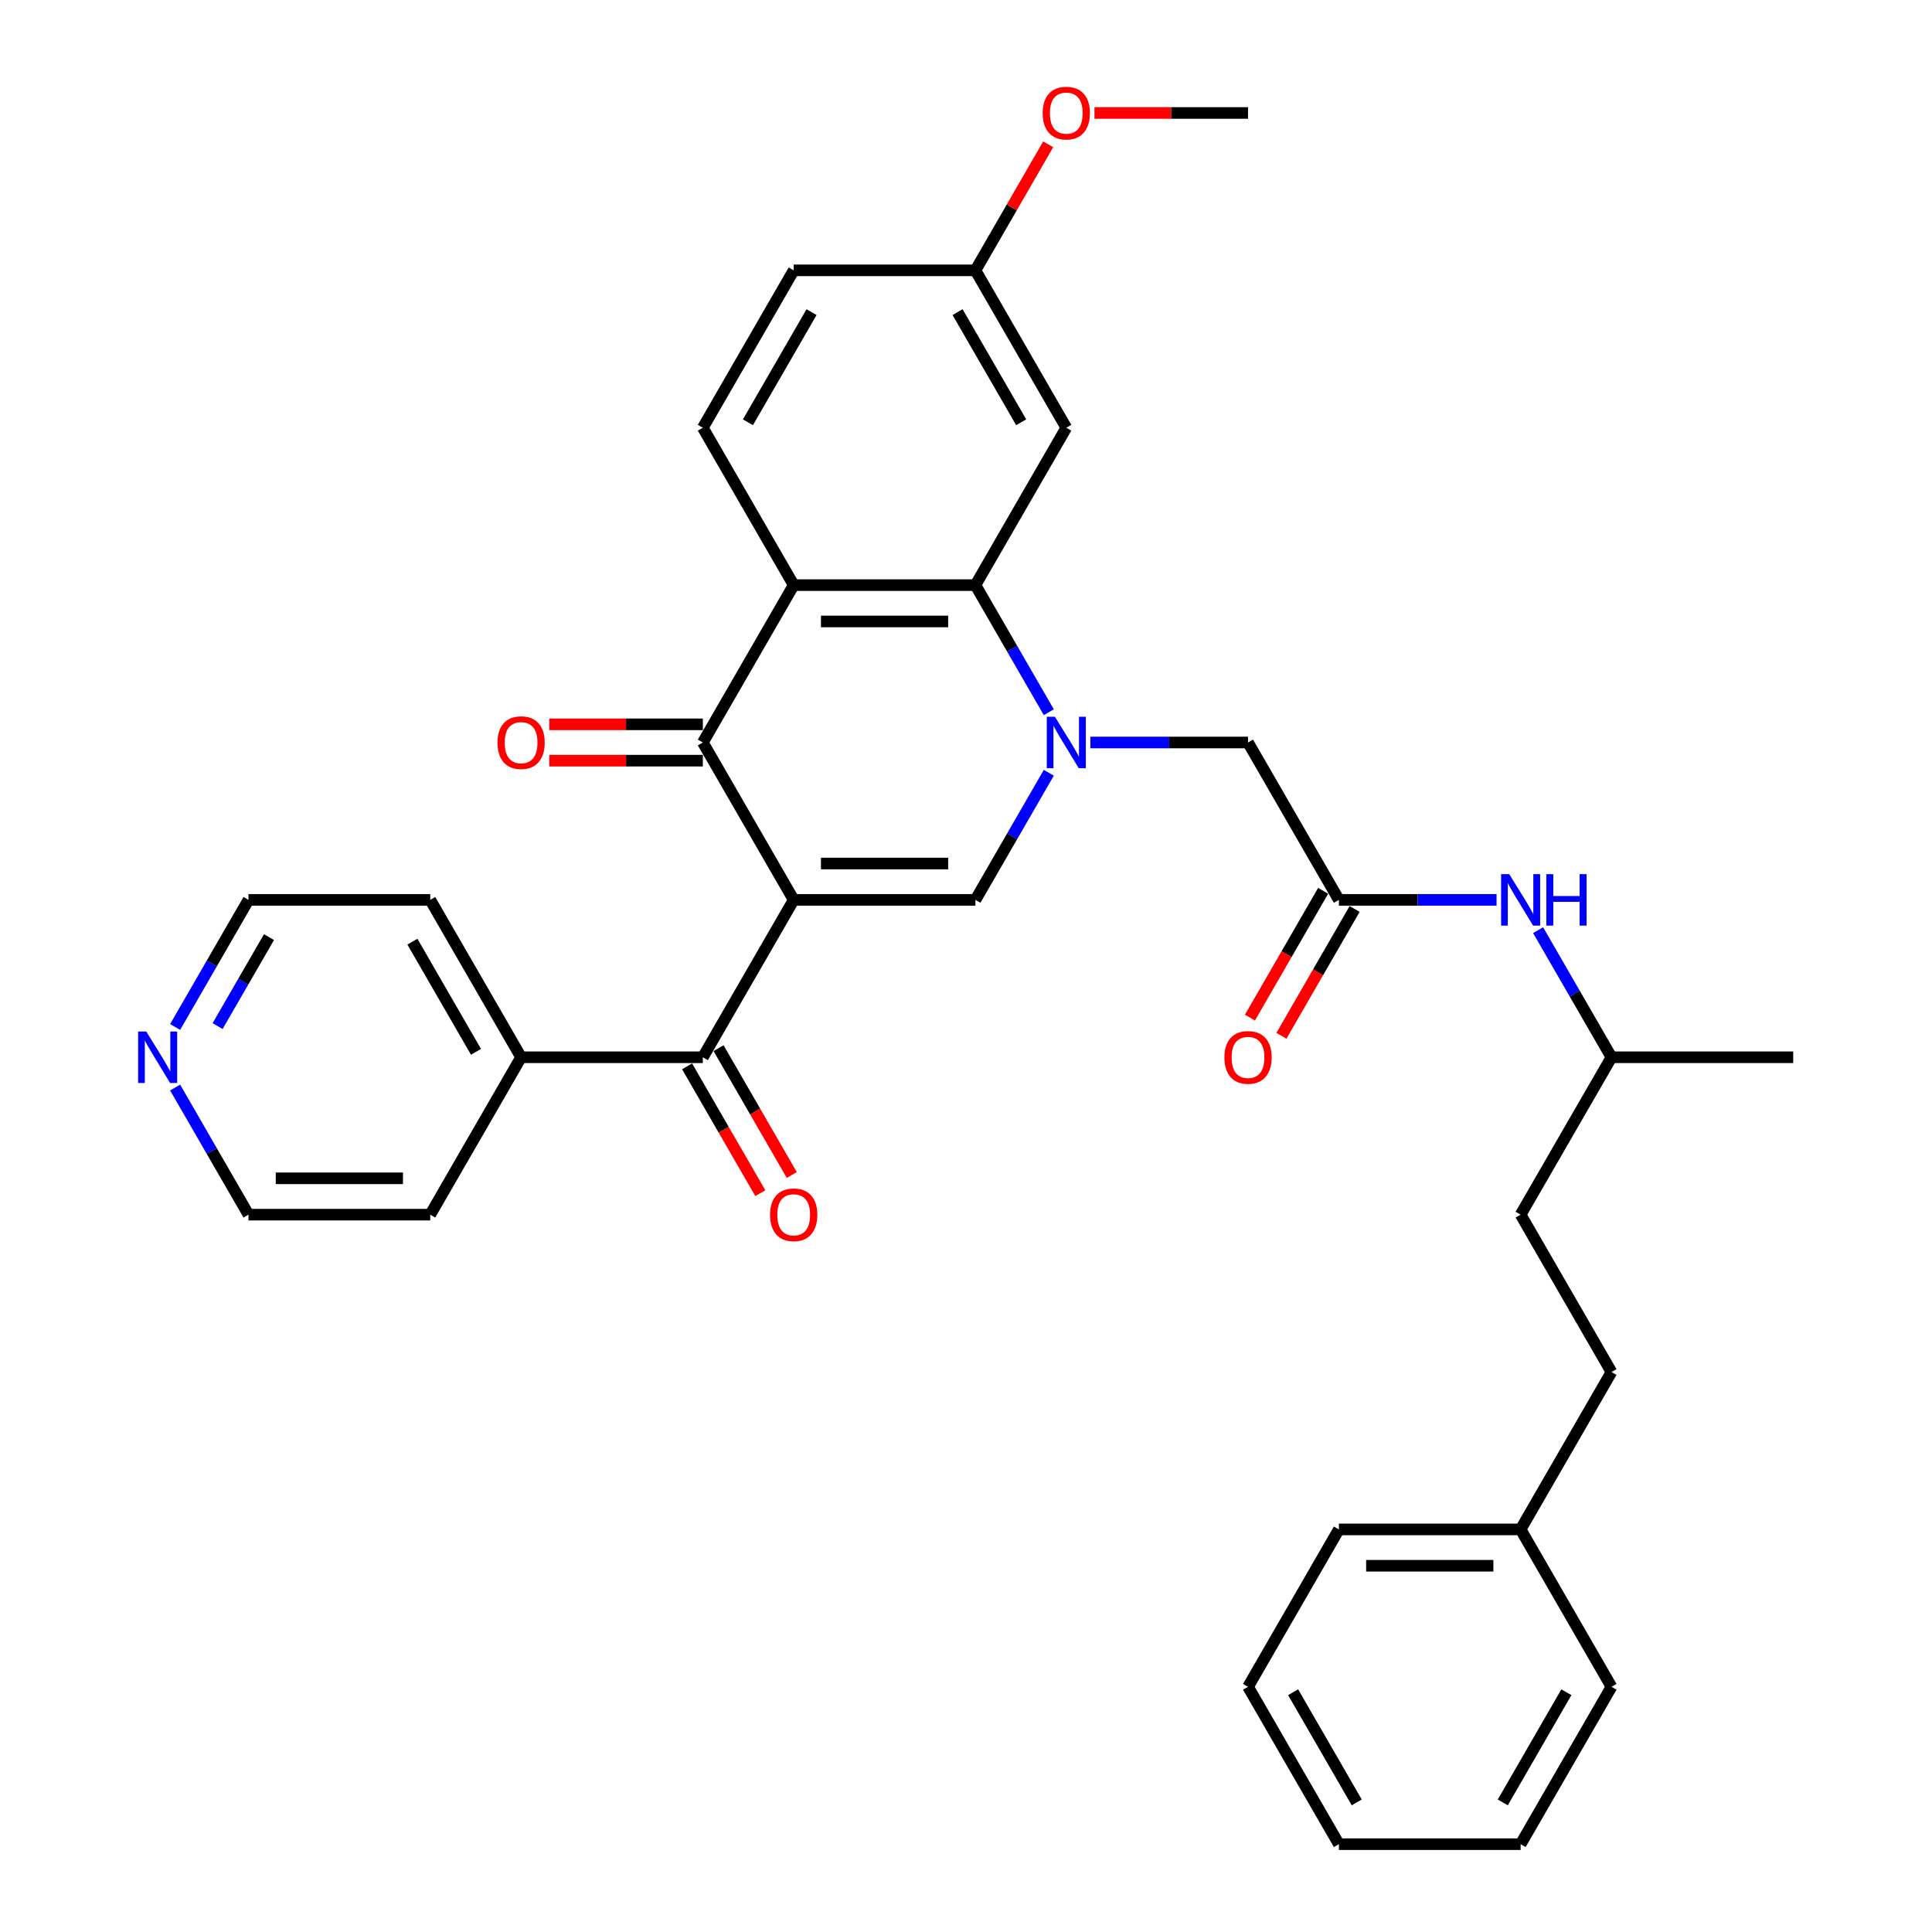 <?xml version='1.0' encoding='iso-8859-1'?>
<svg version='1.1' baseProfile='full'
              xmlns='http://www.w3.org/2000/svg'
                      xmlns:rdkit='http://www.rdkit.org/xml'
                      xmlns:xlink='http://www.w3.org/1999/xlink'
                  xml:space='preserve'
width='1000px' height='1000px' viewBox='0 0 1000 1000'>
<!-- END OF HEADER -->
<rect style='opacity:1.0;fill:#FFFFFF;stroke:none' width='1000' height='1000' x='0' y='0'> </rect>
<path class='bond-1' d='M 410.817,465.777 L 504.881,465.777' style='fill:none;fill-rule:evenodd;stroke:#000000;stroke-width:6px;stroke-linecap:butt;stroke-linejoin:miter;stroke-opacity:1' />
<path class='bond-1' d='M 424.927,446.964 L 490.771,446.964' style='fill:none;fill-rule:evenodd;stroke:#000000;stroke-width:6px;stroke-linecap:butt;stroke-linejoin:miter;stroke-opacity:1' />
<path class='bond-2' d='M 410.817,465.777 L 363.786,384.316' style='fill:none;fill-rule:evenodd;stroke:#000000;stroke-width:6px;stroke-linecap:butt;stroke-linejoin:miter;stroke-opacity:1' />
<path class='bond-5' d='M 410.817,465.777 L 363.786,547.238' style='fill:none;fill-rule:evenodd;stroke:#000000;stroke-width:6px;stroke-linecap:butt;stroke-linejoin:miter;stroke-opacity:1' />
<path class='bond-0' d='M 542.865,399.987 L 523.873,432.882' style='fill:none;fill-rule:evenodd;stroke:#0000FF;stroke-width:6px;stroke-linecap:butt;stroke-linejoin:miter;stroke-opacity:1' />
<path class='bond-0' d='M 523.873,432.882 L 504.881,465.777' style='fill:none;fill-rule:evenodd;stroke:#000000;stroke-width:6px;stroke-linecap:butt;stroke-linejoin:miter;stroke-opacity:1' />
<path class='bond-7' d='M 564.367,384.316 L 605.171,384.316' style='fill:none;fill-rule:evenodd;stroke:#0000FF;stroke-width:6px;stroke-linecap:butt;stroke-linejoin:miter;stroke-opacity:1' />
<path class='bond-7' d='M 605.171,384.316 L 645.976,384.316' style='fill:none;fill-rule:evenodd;stroke:#000000;stroke-width:6px;stroke-linecap:butt;stroke-linejoin:miter;stroke-opacity:1' />
<path class='bond-34' d='M 542.865,368.645 L 523.873,335.749' style='fill:none;fill-rule:evenodd;stroke:#0000FF;stroke-width:6px;stroke-linecap:butt;stroke-linejoin:miter;stroke-opacity:1' />
<path class='bond-34' d='M 523.873,335.749 L 504.881,302.854' style='fill:none;fill-rule:evenodd;stroke:#000000;stroke-width:6px;stroke-linecap:butt;stroke-linejoin:miter;stroke-opacity:1' />
<path class='bond-3' d='M 363.786,384.316 L 410.817,302.854' style='fill:none;fill-rule:evenodd;stroke:#000000;stroke-width:6px;stroke-linecap:butt;stroke-linejoin:miter;stroke-opacity:1' />
<path class='bond-10' d='M 363.786,374.909 L 324.044,374.909' style='fill:none;fill-rule:evenodd;stroke:#000000;stroke-width:6px;stroke-linecap:butt;stroke-linejoin:miter;stroke-opacity:1' />
<path class='bond-10' d='M 324.044,374.909 L 284.302,374.909' style='fill:none;fill-rule:evenodd;stroke:#FF0000;stroke-width:6px;stroke-linecap:butt;stroke-linejoin:miter;stroke-opacity:1' />
<path class='bond-10' d='M 363.786,393.722 L 324.044,393.722' style='fill:none;fill-rule:evenodd;stroke:#000000;stroke-width:6px;stroke-linecap:butt;stroke-linejoin:miter;stroke-opacity:1' />
<path class='bond-10' d='M 324.044,393.722 L 284.302,393.722' style='fill:none;fill-rule:evenodd;stroke:#FF0000;stroke-width:6px;stroke-linecap:butt;stroke-linejoin:miter;stroke-opacity:1' />
<path class='bond-4' d='M 410.817,302.854 L 504.881,302.854' style='fill:none;fill-rule:evenodd;stroke:#000000;stroke-width:6px;stroke-linecap:butt;stroke-linejoin:miter;stroke-opacity:1' />
<path class='bond-4' d='M 424.927,321.667 L 490.771,321.667' style='fill:none;fill-rule:evenodd;stroke:#000000;stroke-width:6px;stroke-linecap:butt;stroke-linejoin:miter;stroke-opacity:1' />
<path class='bond-9' d='M 410.817,302.854 L 363.786,221.393' style='fill:none;fill-rule:evenodd;stroke:#000000;stroke-width:6px;stroke-linecap:butt;stroke-linejoin:miter;stroke-opacity:1' />
<path class='bond-8' d='M 504.881,302.854 L 551.913,221.393' style='fill:none;fill-rule:evenodd;stroke:#000000;stroke-width:6px;stroke-linecap:butt;stroke-linejoin:miter;stroke-opacity:1' />
<path class='bond-12' d='M 355.639,551.942 L 374.588,584.762' style='fill:none;fill-rule:evenodd;stroke:#000000;stroke-width:6px;stroke-linecap:butt;stroke-linejoin:miter;stroke-opacity:1' />
<path class='bond-12' d='M 374.588,584.762 L 393.537,617.582' style='fill:none;fill-rule:evenodd;stroke:#FF0000;stroke-width:6px;stroke-linecap:butt;stroke-linejoin:miter;stroke-opacity:1' />
<path class='bond-12' d='M 371.932,542.535 L 390.88,575.355' style='fill:none;fill-rule:evenodd;stroke:#000000;stroke-width:6px;stroke-linecap:butt;stroke-linejoin:miter;stroke-opacity:1' />
<path class='bond-12' d='M 390.88,575.355 L 409.829,608.175' style='fill:none;fill-rule:evenodd;stroke:#FF0000;stroke-width:6px;stroke-linecap:butt;stroke-linejoin:miter;stroke-opacity:1' />
<path class='bond-13' d='M 363.786,547.238 L 269.722,547.238' style='fill:none;fill-rule:evenodd;stroke:#000000;stroke-width:6px;stroke-linecap:butt;stroke-linejoin:miter;stroke-opacity:1' />
<path class='bond-6' d='M 693.008,465.777 L 645.976,384.316' style='fill:none;fill-rule:evenodd;stroke:#000000;stroke-width:6px;stroke-linecap:butt;stroke-linejoin:miter;stroke-opacity:1' />
<path class='bond-11' d='M 693.008,465.777 L 733.813,465.777' style='fill:none;fill-rule:evenodd;stroke:#000000;stroke-width:6px;stroke-linecap:butt;stroke-linejoin:miter;stroke-opacity:1' />
<path class='bond-11' d='M 733.813,465.777 L 774.617,465.777' style='fill:none;fill-rule:evenodd;stroke:#0000FF;stroke-width:6px;stroke-linecap:butt;stroke-linejoin:miter;stroke-opacity:1' />
<path class='bond-14' d='M 684.862,461.074 L 665.913,493.894' style='fill:none;fill-rule:evenodd;stroke:#000000;stroke-width:6px;stroke-linecap:butt;stroke-linejoin:miter;stroke-opacity:1' />
<path class='bond-14' d='M 665.913,493.894 L 646.965,526.714' style='fill:none;fill-rule:evenodd;stroke:#FF0000;stroke-width:6px;stroke-linecap:butt;stroke-linejoin:miter;stroke-opacity:1' />
<path class='bond-14' d='M 701.154,470.48 L 682.205,503.3' style='fill:none;fill-rule:evenodd;stroke:#000000;stroke-width:6px;stroke-linecap:butt;stroke-linejoin:miter;stroke-opacity:1' />
<path class='bond-14' d='M 682.205,503.3 L 663.257,536.12' style='fill:none;fill-rule:evenodd;stroke:#FF0000;stroke-width:6px;stroke-linecap:butt;stroke-linejoin:miter;stroke-opacity:1' />
<path class='bond-36' d='M 551.913,221.393 L 504.881,139.931' style='fill:none;fill-rule:evenodd;stroke:#000000;stroke-width:6px;stroke-linecap:butt;stroke-linejoin:miter;stroke-opacity:1' />
<path class='bond-36' d='M 528.566,218.58 L 495.643,161.557' style='fill:none;fill-rule:evenodd;stroke:#000000;stroke-width:6px;stroke-linecap:butt;stroke-linejoin:miter;stroke-opacity:1' />
<path class='bond-17' d='M 363.786,221.393 L 410.817,139.931' style='fill:none;fill-rule:evenodd;stroke:#000000;stroke-width:6px;stroke-linecap:butt;stroke-linejoin:miter;stroke-opacity:1' />
<path class='bond-17' d='M 387.133,218.58 L 420.055,161.557' style='fill:none;fill-rule:evenodd;stroke:#000000;stroke-width:6px;stroke-linecap:butt;stroke-linejoin:miter;stroke-opacity:1' />
<path class='bond-21' d='M 796.119,481.448 L 815.111,514.343' style='fill:none;fill-rule:evenodd;stroke:#0000FF;stroke-width:6px;stroke-linecap:butt;stroke-linejoin:miter;stroke-opacity:1' />
<path class='bond-21' d='M 815.111,514.343 L 834.103,547.238' style='fill:none;fill-rule:evenodd;stroke:#000000;stroke-width:6px;stroke-linecap:butt;stroke-linejoin:miter;stroke-opacity:1' />
<path class='bond-25' d='M 269.722,547.238 L 222.69,628.7' style='fill:none;fill-rule:evenodd;stroke:#000000;stroke-width:6px;stroke-linecap:butt;stroke-linejoin:miter;stroke-opacity:1' />
<path class='bond-26' d='M 269.722,547.238 L 222.69,465.777' style='fill:none;fill-rule:evenodd;stroke:#000000;stroke-width:6px;stroke-linecap:butt;stroke-linejoin:miter;stroke-opacity:1' />
<path class='bond-26' d='M 246.375,544.426 L 213.453,487.403' style='fill:none;fill-rule:evenodd;stroke:#000000;stroke-width:6px;stroke-linecap:butt;stroke-linejoin:miter;stroke-opacity:1' />
<path class='bond-15' d='M 90.643,531.567 L 109.635,498.672' style='fill:none;fill-rule:evenodd;stroke:#0000FF;stroke-width:6px;stroke-linecap:butt;stroke-linejoin:miter;stroke-opacity:1' />
<path class='bond-15' d='M 109.635,498.672 L 128.627,465.777' style='fill:none;fill-rule:evenodd;stroke:#000000;stroke-width:6px;stroke-linecap:butt;stroke-linejoin:miter;stroke-opacity:1' />
<path class='bond-15' d='M 112.633,531.105 L 125.927,508.079' style='fill:none;fill-rule:evenodd;stroke:#0000FF;stroke-width:6px;stroke-linecap:butt;stroke-linejoin:miter;stroke-opacity:1' />
<path class='bond-15' d='M 125.927,508.079 L 139.221,485.052' style='fill:none;fill-rule:evenodd;stroke:#000000;stroke-width:6px;stroke-linecap:butt;stroke-linejoin:miter;stroke-opacity:1' />
<path class='bond-35' d='M 90.643,562.909 L 109.635,595.805' style='fill:none;fill-rule:evenodd;stroke:#0000FF;stroke-width:6px;stroke-linecap:butt;stroke-linejoin:miter;stroke-opacity:1' />
<path class='bond-35' d='M 109.635,595.805 L 128.627,628.7' style='fill:none;fill-rule:evenodd;stroke:#000000;stroke-width:6px;stroke-linecap:butt;stroke-linejoin:miter;stroke-opacity:1' />
<path class='bond-16' d='M 504.881,139.931 L 410.817,139.931' style='fill:none;fill-rule:evenodd;stroke:#000000;stroke-width:6px;stroke-linecap:butt;stroke-linejoin:miter;stroke-opacity:1' />
<path class='bond-22' d='M 504.881,139.931 L 523.71,107.318' style='fill:none;fill-rule:evenodd;stroke:#000000;stroke-width:6px;stroke-linecap:butt;stroke-linejoin:miter;stroke-opacity:1' />
<path class='bond-22' d='M 523.71,107.318 L 542.539,74.706' style='fill:none;fill-rule:evenodd;stroke:#FF0000;stroke-width:6px;stroke-linecap:butt;stroke-linejoin:miter;stroke-opacity:1' />
<path class='bond-18' d='M 834.103,710.161 L 787.071,628.7' style='fill:none;fill-rule:evenodd;stroke:#000000;stroke-width:6px;stroke-linecap:butt;stroke-linejoin:miter;stroke-opacity:1' />
<path class='bond-19' d='M 834.103,710.161 L 787.071,791.623' style='fill:none;fill-rule:evenodd;stroke:#000000;stroke-width:6px;stroke-linecap:butt;stroke-linejoin:miter;stroke-opacity:1' />
<path class='bond-27' d='M 787.071,791.623 L 693.008,791.623' style='fill:none;fill-rule:evenodd;stroke:#000000;stroke-width:6px;stroke-linecap:butt;stroke-linejoin:miter;stroke-opacity:1' />
<path class='bond-27' d='M 772.962,810.435 L 707.117,810.435' style='fill:none;fill-rule:evenodd;stroke:#000000;stroke-width:6px;stroke-linecap:butt;stroke-linejoin:miter;stroke-opacity:1' />
<path class='bond-28' d='M 787.071,791.623 L 834.103,873.084' style='fill:none;fill-rule:evenodd;stroke:#000000;stroke-width:6px;stroke-linecap:butt;stroke-linejoin:miter;stroke-opacity:1' />
<path class='bond-20' d='M 787.071,628.7 L 834.103,547.238' style='fill:none;fill-rule:evenodd;stroke:#000000;stroke-width:6px;stroke-linecap:butt;stroke-linejoin:miter;stroke-opacity:1' />
<path class='bond-30' d='M 834.103,547.238 L 928.167,547.238' style='fill:none;fill-rule:evenodd;stroke:#000000;stroke-width:6px;stroke-linecap:butt;stroke-linejoin:miter;stroke-opacity:1' />
<path class='bond-29' d='M 566.492,58.47 L 606.234,58.47' style='fill:none;fill-rule:evenodd;stroke:#FF0000;stroke-width:6px;stroke-linecap:butt;stroke-linejoin:miter;stroke-opacity:1' />
<path class='bond-29' d='M 606.234,58.47 L 645.976,58.47' style='fill:none;fill-rule:evenodd;stroke:#000000;stroke-width:6px;stroke-linecap:butt;stroke-linejoin:miter;stroke-opacity:1' />
<path class='bond-23' d='M 128.627,628.7 L 222.69,628.7' style='fill:none;fill-rule:evenodd;stroke:#000000;stroke-width:6px;stroke-linecap:butt;stroke-linejoin:miter;stroke-opacity:1' />
<path class='bond-23' d='M 142.736,609.887 L 208.581,609.887' style='fill:none;fill-rule:evenodd;stroke:#000000;stroke-width:6px;stroke-linecap:butt;stroke-linejoin:miter;stroke-opacity:1' />
<path class='bond-24' d='M 128.627,465.777 L 222.69,465.777' style='fill:none;fill-rule:evenodd;stroke:#000000;stroke-width:6px;stroke-linecap:butt;stroke-linejoin:miter;stroke-opacity:1' />
<path class='bond-31' d='M 693.008,791.623 L 645.976,873.084' style='fill:none;fill-rule:evenodd;stroke:#000000;stroke-width:6px;stroke-linecap:butt;stroke-linejoin:miter;stroke-opacity:1' />
<path class='bond-32' d='M 834.103,873.084 L 787.071,954.545' style='fill:none;fill-rule:evenodd;stroke:#000000;stroke-width:6px;stroke-linecap:butt;stroke-linejoin:miter;stroke-opacity:1' />
<path class='bond-32' d='M 810.756,875.897 L 777.834,932.92' style='fill:none;fill-rule:evenodd;stroke:#000000;stroke-width:6px;stroke-linecap:butt;stroke-linejoin:miter;stroke-opacity:1' />
<path class='bond-37' d='M 645.976,873.084 L 693.008,954.545' style='fill:none;fill-rule:evenodd;stroke:#000000;stroke-width:6px;stroke-linecap:butt;stroke-linejoin:miter;stroke-opacity:1' />
<path class='bond-37' d='M 669.323,875.897 L 702.245,932.92' style='fill:none;fill-rule:evenodd;stroke:#000000;stroke-width:6px;stroke-linecap:butt;stroke-linejoin:miter;stroke-opacity:1' />
<path class='bond-33' d='M 787.071,954.545 L 693.008,954.545' style='fill:none;fill-rule:evenodd;stroke:#000000;stroke-width:6px;stroke-linecap:butt;stroke-linejoin:miter;stroke-opacity:1' />
<path  class='atom-1' d='M 546.024 370.996
L 554.753 385.106
Q 555.619 386.498, 557.011 389.019
Q 558.403 391.54, 558.478 391.69
L 558.478 370.996
L 562.015 370.996
L 562.015 397.635
L 558.365 397.635
L 548.997 382.209
Q 547.905 380.403, 546.739 378.333
Q 545.61 376.264, 545.272 375.624
L 545.272 397.635
L 541.81 397.635
L 541.81 370.996
L 546.024 370.996
' fill='#0000FF'/>
<path  class='atom-11' d='M 257.494 384.391
Q 257.494 377.995, 260.654 374.42
Q 263.815 370.846, 269.722 370.846
Q 275.629 370.846, 278.79 374.42
Q 281.95 377.995, 281.95 384.391
Q 281.95 390.863, 278.752 394.55
Q 275.554 398.199, 269.722 398.199
Q 263.852 398.199, 260.654 394.55
Q 257.494 390.9, 257.494 384.391
M 269.722 395.189
Q 273.786 395.189, 275.968 392.48
Q 278.188 389.734, 278.188 384.391
Q 278.188 379.161, 275.968 376.527
Q 273.786 373.856, 269.722 373.856
Q 265.658 373.856, 263.439 376.49
Q 261.256 379.123, 261.256 384.391
Q 261.256 389.771, 263.439 392.48
Q 265.658 395.189, 269.722 395.189
' fill='#FF0000'/>
<path  class='atom-12' d='M 781.183 452.458
L 789.912 466.567
Q 790.777 467.959, 792.17 470.48
Q 793.562 473.001, 793.637 473.152
L 793.637 452.458
L 797.174 452.458
L 797.174 479.096
L 793.524 479.096
L 784.155 463.67
Q 783.064 461.864, 781.898 459.795
Q 780.769 457.725, 780.431 457.086
L 780.431 479.096
L 776.969 479.096
L 776.969 452.458
L 781.183 452.458
' fill='#0000FF'/>
<path  class='atom-12' d='M 800.372 452.458
L 803.984 452.458
L 803.984 463.783
L 817.604 463.783
L 817.604 452.458
L 821.216 452.458
L 821.216 479.096
L 817.604 479.096
L 817.604 466.793
L 803.984 466.793
L 803.984 479.096
L 800.372 479.096
L 800.372 452.458
' fill='#0000FF'/>
<path  class='atom-13' d='M 398.589 628.775
Q 398.589 622.379, 401.75 618.804
Q 404.91 615.23, 410.817 615.23
Q 416.725 615.23, 419.885 618.804
Q 423.046 622.379, 423.046 628.775
Q 423.046 635.247, 419.847 638.934
Q 416.649 642.584, 410.817 642.584
Q 404.948 642.584, 401.75 638.934
Q 398.589 635.284, 398.589 628.775
M 410.817 639.574
Q 414.881 639.574, 417.063 636.865
Q 419.283 634.118, 419.283 628.775
Q 419.283 623.545, 417.063 620.911
Q 414.881 618.24, 410.817 618.24
Q 406.754 618.24, 404.534 620.874
Q 402.352 623.508, 402.352 628.775
Q 402.352 634.156, 404.534 636.865
Q 406.754 639.574, 410.817 639.574
' fill='#FF0000'/>
<path  class='atom-15' d='M 633.748 547.314
Q 633.748 540.917, 636.908 537.343
Q 640.069 533.769, 645.976 533.769
Q 651.883 533.769, 655.044 537.343
Q 658.204 540.917, 658.204 547.314
Q 658.204 553.785, 655.006 557.473
Q 651.808 561.122, 645.976 561.122
Q 640.107 561.122, 636.908 557.473
Q 633.748 553.823, 633.748 547.314
M 645.976 558.112
Q 650.04 558.112, 652.222 555.403
Q 654.442 552.657, 654.442 547.314
Q 654.442 542.084, 652.222 539.45
Q 650.04 536.779, 645.976 536.779
Q 641.913 536.779, 639.693 539.412
Q 637.51 542.046, 637.51 547.314
Q 637.51 552.694, 639.693 555.403
Q 641.913 558.112, 645.976 558.112
' fill='#FF0000'/>
<path  class='atom-16' d='M 75.707 533.919
L 84.436 548.029
Q 85.301 549.421, 86.693 551.942
Q 88.085 554.463, 88.161 554.613
L 88.161 533.919
L 91.697 533.919
L 91.697 560.558
L 88.048 560.558
L 78.679 545.131
Q 77.588 543.325, 76.421 541.256
Q 75.293 539.187, 74.954 538.547
L 74.954 560.558
L 71.493 560.558
L 71.493 533.919
L 75.707 533.919
' fill='#0000FF'/>
<path  class='atom-23' d='M 539.684 58.545
Q 539.684 52.149, 542.845 48.575
Q 546.005 45, 551.913 45
Q 557.82 45, 560.98 48.575
Q 564.141 52.149, 564.141 58.545
Q 564.141 65.017, 560.943 68.704
Q 557.745 72.354, 551.913 72.354
Q 546.043 72.354, 542.845 68.704
Q 539.684 65.055, 539.684 58.545
M 551.913 69.344
Q 555.976 69.344, 558.158 66.635
Q 560.378 63.888, 560.378 58.545
Q 560.378 53.315, 558.158 50.682
Q 555.976 48.01, 551.913 48.01
Q 547.849 48.01, 545.629 50.644
Q 543.447 53.278, 543.447 58.545
Q 543.447 63.926, 545.629 66.635
Q 547.849 69.344, 551.913 69.344
' fill='#FF0000'/>
</svg>
